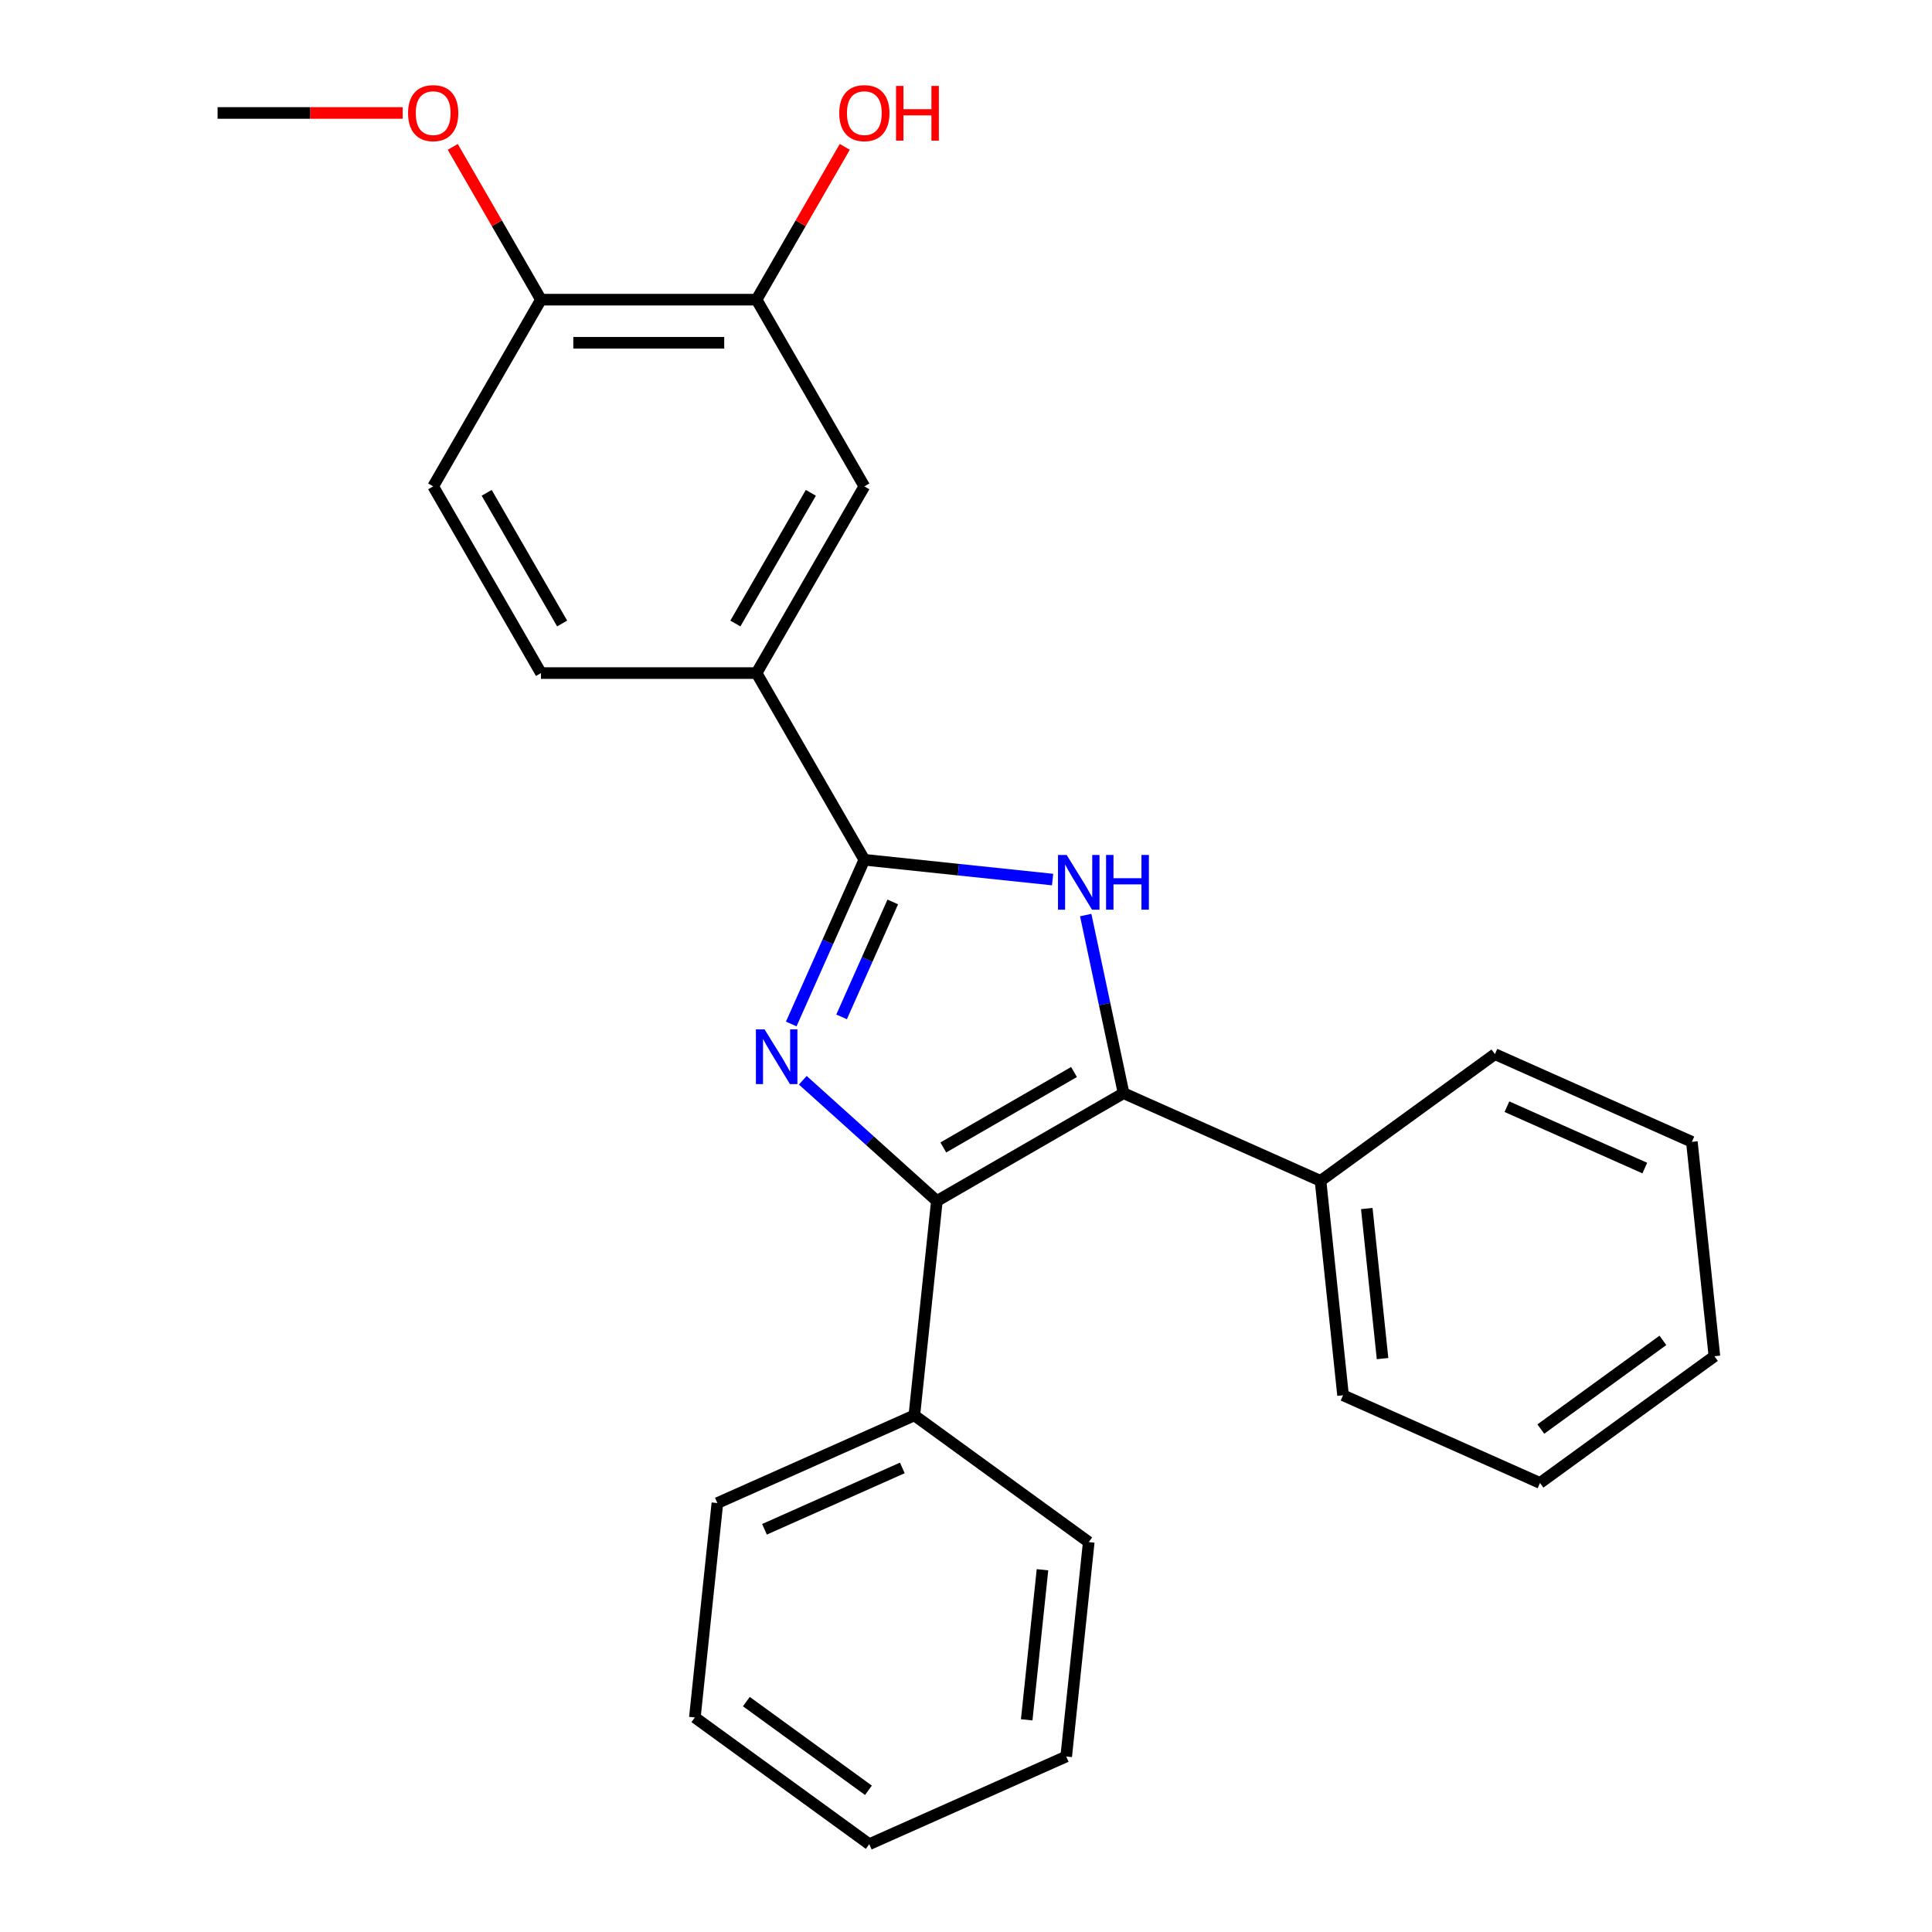 <?xml version='1.0' encoding='iso-8859-1'?>
<svg version='1.1' baseProfile='full'
              xmlns='http://www.w3.org/2000/svg'
                      xmlns:rdkit='http://www.rdkit.org/xml'
                      xmlns:xlink='http://www.w3.org/1999/xlink'
                  xml:space='preserve'
width='1000px' height='1000px' viewBox='0 0 1000 1000'>
<!-- END OF HEADER -->
<rect style='opacity:1.0;fill:#FFFFFF;stroke:none' width='1000' height='1000' x='0' y='0'> </rect>
<path class='bond-0' d='M 415.527,559.137 L 450.224,590.379' style='fill:none;fill-rule:evenodd;stroke:#0000FF;stroke-width:6px;stroke-linecap:butt;stroke-linejoin:miter;stroke-opacity:1' />
<path class='bond-0' d='M 450.224,590.379 L 484.922,621.621' style='fill:none;fill-rule:evenodd;stroke:#000000;stroke-width:6px;stroke-linecap:butt;stroke-linejoin:miter;stroke-opacity:1' />
<path class='bond-1' d='M 409.543,530.005 L 428.463,487.511' style='fill:none;fill-rule:evenodd;stroke:#0000FF;stroke-width:6px;stroke-linecap:butt;stroke-linejoin:miter;stroke-opacity:1' />
<path class='bond-1' d='M 428.463,487.511 L 447.383,445.016' style='fill:none;fill-rule:evenodd;stroke:#000000;stroke-width:6px;stroke-linecap:butt;stroke-linejoin:miter;stroke-opacity:1' />
<path class='bond-1' d='M 435.607,526.334 L 448.851,496.588' style='fill:none;fill-rule:evenodd;stroke:#0000FF;stroke-width:6px;stroke-linecap:butt;stroke-linejoin:miter;stroke-opacity:1' />
<path class='bond-1' d='M 448.851,496.588 L 462.095,466.842' style='fill:none;fill-rule:evenodd;stroke:#000000;stroke-width:6px;stroke-linecap:butt;stroke-linejoin:miter;stroke-opacity:1' />
<path class='bond-3' d='M 484.922,621.621 L 581.558,565.828' style='fill:none;fill-rule:evenodd;stroke:#000000;stroke-width:6px;stroke-linecap:butt;stroke-linejoin:miter;stroke-opacity:1' />
<path class='bond-3' d='M 488.259,593.924 L 555.904,554.869' style='fill:none;fill-rule:evenodd;stroke:#000000;stroke-width:6px;stroke-linecap:butt;stroke-linejoin:miter;stroke-opacity:1' />
<path class='bond-7' d='M 484.922,621.621 L 473.258,732.596' style='fill:none;fill-rule:evenodd;stroke:#000000;stroke-width:6px;stroke-linecap:butt;stroke-linejoin:miter;stroke-opacity:1' />
<path class='bond-2' d='M 447.383,445.016 L 496.106,450.137' style='fill:none;fill-rule:evenodd;stroke:#000000;stroke-width:6px;stroke-linecap:butt;stroke-linejoin:miter;stroke-opacity:1' />
<path class='bond-2' d='M 496.106,450.137 L 544.828,455.258' style='fill:none;fill-rule:evenodd;stroke:#0000FF;stroke-width:6px;stroke-linecap:butt;stroke-linejoin:miter;stroke-opacity:1' />
<path class='bond-4' d='M 447.383,445.016 L 391.59,348.38' style='fill:none;fill-rule:evenodd;stroke:#000000;stroke-width:6px;stroke-linecap:butt;stroke-linejoin:miter;stroke-opacity:1' />
<path class='bond-25' d='M 561.961,473.63 L 571.76,519.729' style='fill:none;fill-rule:evenodd;stroke:#0000FF;stroke-width:6px;stroke-linecap:butt;stroke-linejoin:miter;stroke-opacity:1' />
<path class='bond-25' d='M 571.76,519.729 L 581.558,565.828' style='fill:none;fill-rule:evenodd;stroke:#000000;stroke-width:6px;stroke-linecap:butt;stroke-linejoin:miter;stroke-opacity:1' />
<path class='bond-8' d='M 581.558,565.828 L 683.497,611.214' style='fill:none;fill-rule:evenodd;stroke:#000000;stroke-width:6px;stroke-linecap:butt;stroke-linejoin:miter;stroke-opacity:1' />
<path class='bond-5' d='M 391.59,348.38 L 447.383,251.743' style='fill:none;fill-rule:evenodd;stroke:#000000;stroke-width:6px;stroke-linecap:butt;stroke-linejoin:miter;stroke-opacity:1' />
<path class='bond-5' d='M 380.632,322.725 L 419.687,255.08' style='fill:none;fill-rule:evenodd;stroke:#000000;stroke-width:6px;stroke-linecap:butt;stroke-linejoin:miter;stroke-opacity:1' />
<path class='bond-10' d='M 391.59,348.38 L 280.004,348.38' style='fill:none;fill-rule:evenodd;stroke:#000000;stroke-width:6px;stroke-linecap:butt;stroke-linejoin:miter;stroke-opacity:1' />
<path class='bond-6' d='M 447.383,251.743 L 391.59,155.107' style='fill:none;fill-rule:evenodd;stroke:#000000;stroke-width:6px;stroke-linecap:butt;stroke-linejoin:miter;stroke-opacity:1' />
<path class='bond-12' d='M 391.59,155.107 L 414.421,115.563' style='fill:none;fill-rule:evenodd;stroke:#000000;stroke-width:6px;stroke-linecap:butt;stroke-linejoin:miter;stroke-opacity:1' />
<path class='bond-12' d='M 414.421,115.563 L 437.251,76.02' style='fill:none;fill-rule:evenodd;stroke:#FF0000;stroke-width:6px;stroke-linecap:butt;stroke-linejoin:miter;stroke-opacity:1' />
<path class='bond-26' d='M 391.59,155.107 L 280.004,155.107' style='fill:none;fill-rule:evenodd;stroke:#000000;stroke-width:6px;stroke-linecap:butt;stroke-linejoin:miter;stroke-opacity:1' />
<path class='bond-26' d='M 374.852,177.424 L 296.742,177.424' style='fill:none;fill-rule:evenodd;stroke:#000000;stroke-width:6px;stroke-linecap:butt;stroke-linejoin:miter;stroke-opacity:1' />
<path class='bond-14' d='M 473.258,732.596 L 371.319,777.982' style='fill:none;fill-rule:evenodd;stroke:#000000;stroke-width:6px;stroke-linecap:butt;stroke-linejoin:miter;stroke-opacity:1' />
<path class='bond-14' d='M 467.044,759.791 L 395.687,791.562' style='fill:none;fill-rule:evenodd;stroke:#000000;stroke-width:6px;stroke-linecap:butt;stroke-linejoin:miter;stroke-opacity:1' />
<path class='bond-15' d='M 473.258,732.596 L 563.533,798.184' style='fill:none;fill-rule:evenodd;stroke:#000000;stroke-width:6px;stroke-linecap:butt;stroke-linejoin:miter;stroke-opacity:1' />
<path class='bond-16' d='M 683.497,611.214 L 695.161,722.189' style='fill:none;fill-rule:evenodd;stroke:#000000;stroke-width:6px;stroke-linecap:butt;stroke-linejoin:miter;stroke-opacity:1' />
<path class='bond-16' d='M 707.442,625.527 L 715.607,703.21' style='fill:none;fill-rule:evenodd;stroke:#000000;stroke-width:6px;stroke-linecap:butt;stroke-linejoin:miter;stroke-opacity:1' />
<path class='bond-17' d='M 683.497,611.214 L 773.772,545.625' style='fill:none;fill-rule:evenodd;stroke:#000000;stroke-width:6px;stroke-linecap:butt;stroke-linejoin:miter;stroke-opacity:1' />
<path class='bond-9' d='M 280.004,155.107 L 224.211,251.743' style='fill:none;fill-rule:evenodd;stroke:#000000;stroke-width:6px;stroke-linecap:butt;stroke-linejoin:miter;stroke-opacity:1' />
<path class='bond-13' d='M 280.004,155.107 L 257.174,115.563' style='fill:none;fill-rule:evenodd;stroke:#000000;stroke-width:6px;stroke-linecap:butt;stroke-linejoin:miter;stroke-opacity:1' />
<path class='bond-13' d='M 257.174,115.563 L 234.343,76.02' style='fill:none;fill-rule:evenodd;stroke:#FF0000;stroke-width:6px;stroke-linecap:butt;stroke-linejoin:miter;stroke-opacity:1' />
<path class='bond-11' d='M 280.004,348.38 L 224.211,251.743' style='fill:none;fill-rule:evenodd;stroke:#000000;stroke-width:6px;stroke-linecap:butt;stroke-linejoin:miter;stroke-opacity:1' />
<path class='bond-11' d='M 290.962,322.725 L 251.907,255.08' style='fill:none;fill-rule:evenodd;stroke:#000000;stroke-width:6px;stroke-linecap:butt;stroke-linejoin:miter;stroke-opacity:1' />
<path class='bond-18' d='M 208.421,58.47 L 160.523,58.47' style='fill:none;fill-rule:evenodd;stroke:#FF0000;stroke-width:6px;stroke-linecap:butt;stroke-linejoin:miter;stroke-opacity:1' />
<path class='bond-18' d='M 160.523,58.47 L 112.625,58.47' style='fill:none;fill-rule:evenodd;stroke:#000000;stroke-width:6px;stroke-linecap:butt;stroke-linejoin:miter;stroke-opacity:1' />
<path class='bond-19' d='M 371.319,777.982 L 359.655,888.957' style='fill:none;fill-rule:evenodd;stroke:#000000;stroke-width:6px;stroke-linecap:butt;stroke-linejoin:miter;stroke-opacity:1' />
<path class='bond-22' d='M 563.533,798.184 L 551.869,909.159' style='fill:none;fill-rule:evenodd;stroke:#000000;stroke-width:6px;stroke-linecap:butt;stroke-linejoin:miter;stroke-opacity:1' />
<path class='bond-22' d='M 539.588,812.498 L 531.424,890.18' style='fill:none;fill-rule:evenodd;stroke:#000000;stroke-width:6px;stroke-linecap:butt;stroke-linejoin:miter;stroke-opacity:1' />
<path class='bond-20' d='M 695.161,722.189 L 797.1,767.575' style='fill:none;fill-rule:evenodd;stroke:#000000;stroke-width:6px;stroke-linecap:butt;stroke-linejoin:miter;stroke-opacity:1' />
<path class='bond-21' d='M 773.772,545.625 L 875.711,591.011' style='fill:none;fill-rule:evenodd;stroke:#000000;stroke-width:6px;stroke-linecap:butt;stroke-linejoin:miter;stroke-opacity:1' />
<path class='bond-21' d='M 779.986,572.821 L 851.343,604.591' style='fill:none;fill-rule:evenodd;stroke:#000000;stroke-width:6px;stroke-linecap:butt;stroke-linejoin:miter;stroke-opacity:1' />
<path class='bond-27' d='M 359.655,888.957 L 449.93,954.545' style='fill:none;fill-rule:evenodd;stroke:#000000;stroke-width:6px;stroke-linecap:butt;stroke-linejoin:miter;stroke-opacity:1' />
<path class='bond-27' d='M 386.314,880.74 L 449.506,926.652' style='fill:none;fill-rule:evenodd;stroke:#000000;stroke-width:6px;stroke-linecap:butt;stroke-linejoin:miter;stroke-opacity:1' />
<path class='bond-28' d='M 797.1,767.575 L 887.375,701.986' style='fill:none;fill-rule:evenodd;stroke:#000000;stroke-width:6px;stroke-linecap:butt;stroke-linejoin:miter;stroke-opacity:1' />
<path class='bond-28' d='M 797.524,739.682 L 860.716,693.77' style='fill:none;fill-rule:evenodd;stroke:#000000;stroke-width:6px;stroke-linecap:butt;stroke-linejoin:miter;stroke-opacity:1' />
<path class='bond-23' d='M 875.711,591.011 L 887.375,701.986' style='fill:none;fill-rule:evenodd;stroke:#000000;stroke-width:6px;stroke-linecap:butt;stroke-linejoin:miter;stroke-opacity:1' />
<path class='bond-24' d='M 551.869,909.159 L 449.93,954.545' style='fill:none;fill-rule:evenodd;stroke:#000000;stroke-width:6px;stroke-linecap:butt;stroke-linejoin:miter;stroke-opacity:1' />
<path  class='atom-0' d='M 395.737 532.795
L 405.017 547.795
Q 405.937 549.275, 407.417 551.955
Q 408.897 554.635, 408.977 554.795
L 408.977 532.795
L 412.737 532.795
L 412.737 561.115
L 408.857 561.115
L 398.897 544.715
Q 397.737 542.795, 396.497 540.595
Q 395.297 538.395, 394.937 537.715
L 394.937 561.115
L 391.257 561.115
L 391.257 532.795
L 395.737 532.795
' fill='#0000FF'/>
<path  class='atom-3' d='M 552.098 442.52
L 561.378 457.52
Q 562.298 459, 563.778 461.68
Q 565.258 464.36, 565.338 464.52
L 565.338 442.52
L 569.098 442.52
L 569.098 470.84
L 565.218 470.84
L 555.258 454.44
Q 554.098 452.52, 552.858 450.32
Q 551.658 448.12, 551.298 447.44
L 551.298 470.84
L 547.618 470.84
L 547.618 442.52
L 552.098 442.52
' fill='#0000FF'/>
<path  class='atom-3' d='M 572.498 442.52
L 576.338 442.52
L 576.338 454.56
L 590.818 454.56
L 590.818 442.52
L 594.658 442.52
L 594.658 470.84
L 590.818 470.84
L 590.818 457.76
L 576.338 457.76
L 576.338 470.84
L 572.498 470.84
L 572.498 442.52
' fill='#0000FF'/>
<path  class='atom-13' d='M 434.383 58.55
Q 434.383 51.75, 437.743 47.95
Q 441.103 44.15, 447.383 44.15
Q 453.663 44.15, 457.023 47.95
Q 460.383 51.75, 460.383 58.55
Q 460.383 65.43, 456.983 69.35
Q 453.583 73.23, 447.383 73.23
Q 441.143 73.23, 437.743 69.35
Q 434.383 65.47, 434.383 58.55
M 447.383 70.03
Q 451.703 70.03, 454.023 67.15
Q 456.383 64.23, 456.383 58.55
Q 456.383 52.99, 454.023 50.19
Q 451.703 47.35, 447.383 47.35
Q 443.063 47.35, 440.703 50.15
Q 438.383 52.95, 438.383 58.55
Q 438.383 64.27, 440.703 67.15
Q 443.063 70.03, 447.383 70.03
' fill='#FF0000'/>
<path  class='atom-13' d='M 463.783 44.47
L 467.623 44.47
L 467.623 56.51
L 482.103 56.51
L 482.103 44.47
L 485.943 44.47
L 485.943 72.79
L 482.103 72.79
L 482.103 59.71
L 467.623 59.71
L 467.623 72.79
L 463.783 72.79
L 463.783 44.47
' fill='#FF0000'/>
<path  class='atom-14' d='M 211.211 58.55
Q 211.211 51.75, 214.571 47.95
Q 217.931 44.15, 224.211 44.15
Q 230.491 44.15, 233.851 47.95
Q 237.211 51.75, 237.211 58.55
Q 237.211 65.43, 233.811 69.35
Q 230.411 73.23, 224.211 73.23
Q 217.971 73.23, 214.571 69.35
Q 211.211 65.47, 211.211 58.55
M 224.211 70.03
Q 228.531 70.03, 230.851 67.15
Q 233.211 64.23, 233.211 58.55
Q 233.211 52.99, 230.851 50.19
Q 228.531 47.35, 224.211 47.35
Q 219.891 47.35, 217.531 50.15
Q 215.211 52.95, 215.211 58.55
Q 215.211 64.27, 217.531 67.15
Q 219.891 70.03, 224.211 70.03
' fill='#FF0000'/>
</svg>
